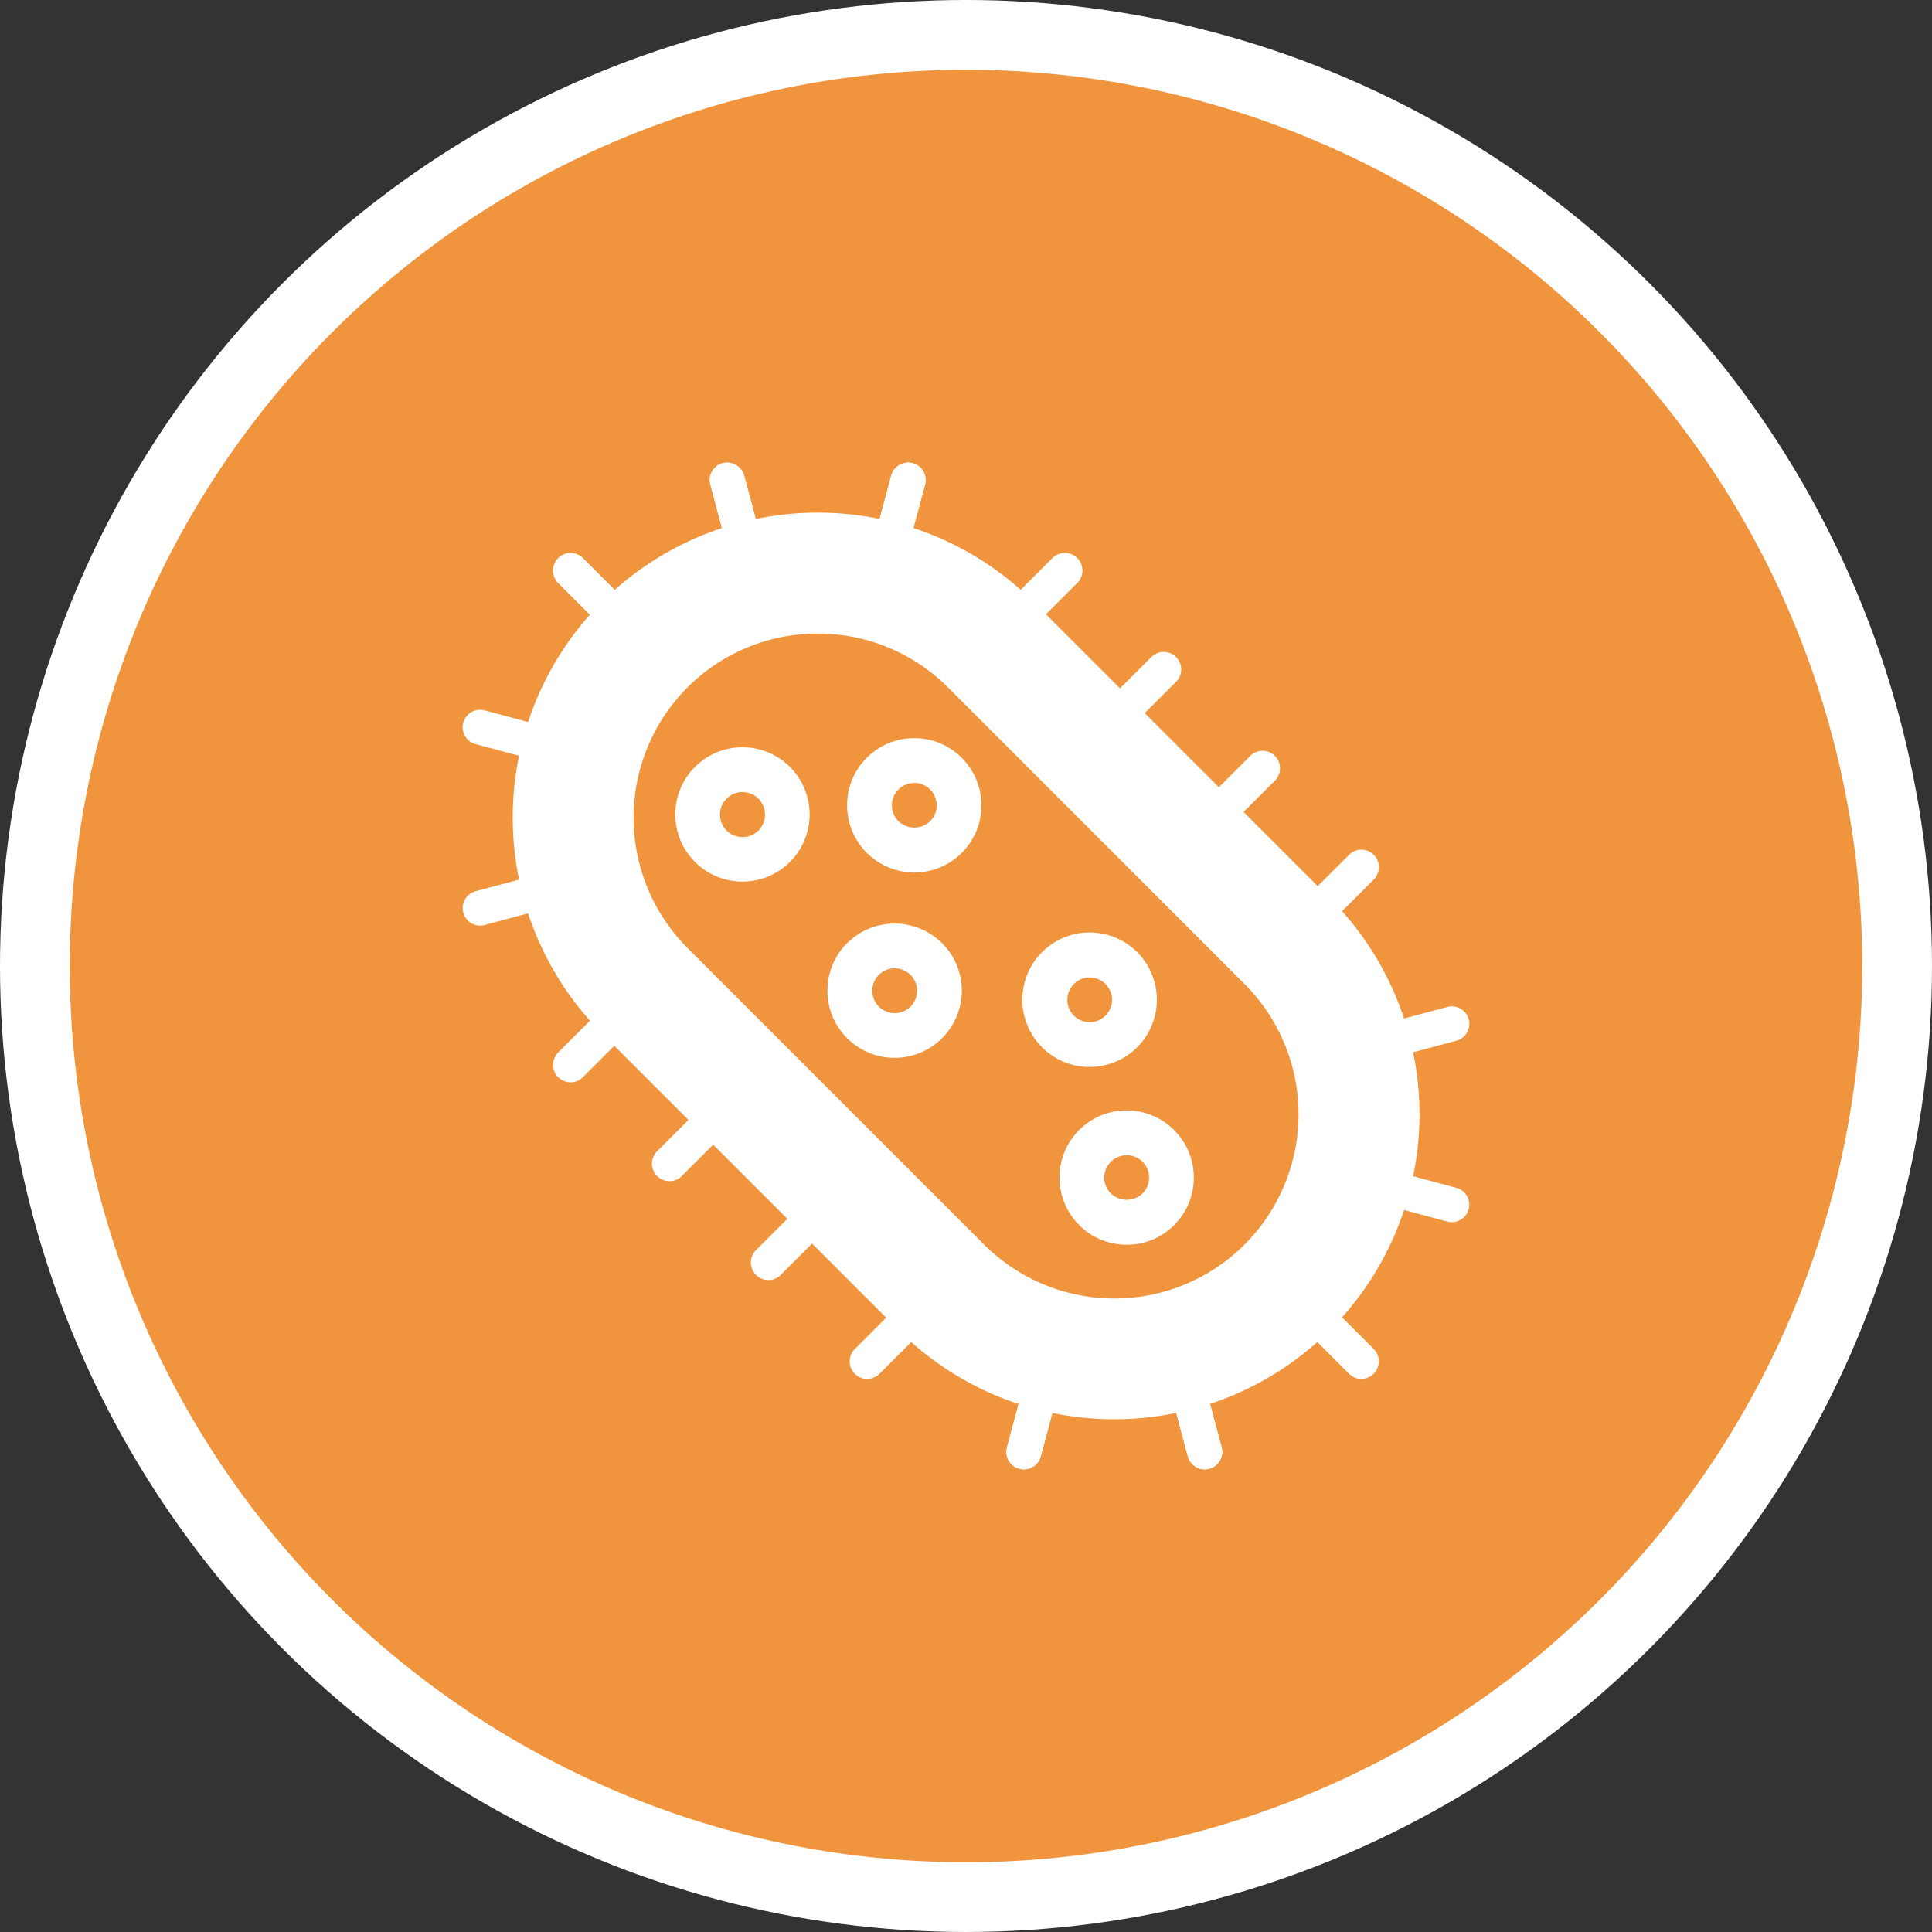 <svg xmlns="http://www.w3.org/2000/svg" width="157.578" height="157.578" viewBox="0 0 157.578 157.578">
  <rect x="0" y="0" width="157.578" height="157.578" fill="#333333" stroke="none"/>
  <g id="Group_3632" data-name="Group 3632" transform="translate(-354.572 -599.849)">
    <g id="Group_3606" data-name="Group 3606" transform="translate(354.572 599.735)">
      <circle id="Ellipse_122" data-name="Ellipse 122" cx="78.789" cy="78.789" r="78.789" transform="translate(0 0.113)" fill="#fff"/>
      <g id="Group_653" data-name="Group 653" transform="translate(5.686 5.8)">
        <g id="Group_578" data-name="Group 578" transform="translate(0 0)">
          <g id="Group_214" data-name="Group 214" transform="translate(0)">
            <path id="Path_194" data-name="Path 194" d="M54.575,109.15a73.1,73.1,0,1,0-73.1-73.1,73.1,73.1,0,0,0,73.1,73.1" transform="translate(18.528 37.056)" fill="#f1943e"/>
          </g>
        </g>
      </g>
    </g>
    <g id="Group_1738" data-name="Group 1738" transform="translate(392.304 637.582)">
      <g id="Group_1707" data-name="Group 1707" transform="translate(7.378 7.374)">
        <path id="Path_1412" data-name="Path 1412" d="M4.894,5.828a1.413,1.413,0,0,1-1.009-.42L-2.161-.635a1.428,1.428,0,0,1,0-2.017,1.424,1.424,0,0,1,2.014,0L5.9,3.394A1.428,1.428,0,0,1,4.894,5.828" transform="translate(2.578 3.07)" fill="#fff"/>
      </g>
      <g id="Group_1708" data-name="Group 1708" transform="translate(41.645 7.374)">
        <path id="Path_1413" data-name="Path 1413" d="M.934,5.828A1.428,1.428,0,0,1-.075,3.394L5.975-2.653a1.424,1.424,0,0,1,2.014,0,1.428,1.428,0,0,1,0,2.017L1.943,5.408a1.413,1.413,0,0,1-1.009.42" transform="translate(0.492 3.07)" fill="#fff"/>
      </g>
      <g id="Group_1709" data-name="Group 1709" transform="translate(32.7 0)">
        <path id="Path_1414" data-name="Path 1414" d="M.934,7.277a1.461,1.461,0,0,1-.368-.049A1.422,1.422,0,0,1-.442,5.482L1.769-2.778A1.435,1.435,0,0,1,3.514-3.787,1.423,1.423,0,0,1,4.523-2.042L2.311,6.219A1.428,1.428,0,0,1,.934,7.277" transform="translate(0.492 3.833)" fill="#fff"/>
      </g>
      <g id="Group_1710" data-name="Group 1710" transform="translate(20.157 0.002)">
        <path id="Path_1415" data-name="Path 1415" d="M2.383,7.275A1.422,1.422,0,0,1,1.009,6.217L-1.205-2.043A1.423,1.423,0,0,1-.2-3.788,1.437,1.437,0,0,1,1.548-2.78L3.76,5.481A1.422,1.422,0,0,1,2.754,7.226a1.5,1.5,0,0,1-.371.049" transform="translate(1.255 3.832)" fill="#fff"/>
      </g>
      <g id="Group_1711" data-name="Group 1711" transform="translate(44.351 71.001)">
        <path id="Path_1416" data-name="Path 1416" d="M.934,7.277a1.461,1.461,0,0,1-.368-.049A1.422,1.422,0,0,1-.442,5.482L1.769-2.778A1.435,1.435,0,0,1,3.514-3.787,1.422,1.422,0,0,1,4.523-2.042L2.311,6.219A1.428,1.428,0,0,1,.934,7.277" transform="translate(0.492 3.833)" fill="#fff"/>
      </g>
      <g id="Group_1712" data-name="Group 1712" transform="translate(56.892 71.003)">
        <path id="Path_1417" data-name="Path 1417" d="M2.383,7.275A1.428,1.428,0,0,1,1.006,6.217L-1.205-2.043A1.422,1.422,0,0,1-.2-3.788,1.437,1.437,0,0,1,1.548-2.78L3.76,5.481A1.422,1.422,0,0,1,2.751,7.226a1.461,1.461,0,0,1-.368.049" transform="translate(1.255 3.832)" fill="#fff"/>
      </g>
      <g id="Group_1713" data-name="Group 1713" transform="translate(4.088 4.083)">
        <path id="Path_1418" data-name="Path 1418" d="M32.138,48.431a24.81,24.81,0,0,1-17.6-7.275L-9.65,16.964a24.915,24.915,0,0,1,0-35.2,24.918,24.918,0,0,1,35.2,0L49.735,5.959a24.874,24.874,0,0,1-17.6,42.472M7.95-15.65A14.986,14.986,0,0,0-2.676-11.259a15.043,15.043,0,0,0,0,21.249L21.515,34.182A15.024,15.024,0,0,0,42.761,12.932L18.573-11.259A15,15,0,0,0,7.95-15.65m38.3,53.318h.026Z" transform="translate(16.928 25.51)" fill="#fff"/>
      </g>
      <g id="Group_1714" data-name="Group 1714" transform="translate(7.378 7.374)">
        <path id="Path_1419" data-name="Path 1419" d="M4.894,5.828a1.413,1.413,0,0,1-1.009-.42L-2.161-.635a1.428,1.428,0,0,1,0-2.017,1.424,1.424,0,0,1,2.014,0L5.9,3.394A1.428,1.428,0,0,1,4.894,5.828" transform="translate(2.578 3.07)" fill="#fff"/>
      </g>
      <g id="Group_1715" data-name="Group 1715" transform="translate(65.835 65.838)">
        <path id="Path_1420" data-name="Path 1420" d="M4.894,5.827a1.413,1.413,0,0,1-1.009-.42L-2.161-.637a1.428,1.428,0,0,1,0-2.017,1.429,1.429,0,0,1,2.014,0L5.9,3.392A1.428,1.428,0,0,1,4.894,5.827" transform="translate(2.578 3.069)" fill="#fff"/>
      </g>
      <g id="Group_1716" data-name="Group 1716" transform="translate(41.645 7.374)">
        <path id="Path_1421" data-name="Path 1421" d="M.934,5.828A1.428,1.428,0,0,1-.075,3.394L5.975-2.653a1.424,1.424,0,0,1,2.014,0,1.428,1.428,0,0,1,0,2.017L1.943,5.408a1.413,1.413,0,0,1-1.009.42" transform="translate(0.492 3.07)" fill="#fff"/>
      </g>
      <g id="Group_1717" data-name="Group 1717" transform="translate(7.378 41.647)">
        <path id="Path_1422" data-name="Path 1422" d="M.934,5.828A1.428,1.428,0,0,1-.075,3.393L5.975-2.656a1.435,1.435,0,0,1,2.014,0,1.431,1.431,0,0,1,0,2.02L1.943,5.407a1.413,1.413,0,0,1-1.009.42" transform="translate(0.492 3.069)" fill="#fff"/>
      </g>
      <g id="Group_1718" data-name="Group 1718" transform="translate(32.7 0)">
        <path id="Path_1423" data-name="Path 1423" d="M.934,7.277a1.461,1.461,0,0,1-.368-.049A1.422,1.422,0,0,1-.442,5.482L1.769-2.778A1.435,1.435,0,0,1,3.514-3.787,1.423,1.423,0,0,1,4.523-2.042L2.311,6.219A1.428,1.428,0,0,1,.934,7.277" transform="translate(0.492 3.833)" fill="#fff"/>
      </g>
      <g id="Group_1719" data-name="Group 1719" transform="translate(20.157 0.002)">
        <path id="Path_1424" data-name="Path 1424" d="M2.383,7.275A1.422,1.422,0,0,1,1.009,6.217L-1.205-2.043A1.423,1.423,0,0,1-.2-3.788,1.437,1.437,0,0,1,1.548-2.78L3.76,5.481A1.422,1.422,0,0,1,2.754,7.226a1.5,1.5,0,0,1-.371.049" transform="translate(1.255 3.832)" fill="#fff"/>
      </g>
      <g id="Group_1720" data-name="Group 1720" transform="translate(0.002 32.702)">
        <path id="Path_1425" data-name="Path 1425" d="M.934,3.314A1.426,1.426,0,0,1,.565.511L8.826-1.7A1.44,1.44,0,0,1,10.571-.694,1.425,1.425,0,0,1,9.562,1.053L1.3,3.265a1.461,1.461,0,0,1-.368.049" transform="translate(0.492 1.746)" fill="#fff"/>
      </g>
      <g id="Group_1721" data-name="Group 1721" transform="translate(0 20.157)">
        <path id="Path_1426" data-name="Path 1426" d="M6.345,3.316a1.5,1.5,0,0,1-.371-.049L-2.284,1.055A1.425,1.425,0,0,1-3.292-.692,1.432,1.432,0,0,1-1.548-1.7L6.713.513a1.426,1.426,0,0,1-.368,2.8" transform="translate(3.342 1.747)" fill="#fff"/>
      </g>
      <g id="Group_1722" data-name="Group 1722" transform="translate(71.001 44.349)">
        <path id="Path_1427" data-name="Path 1427" d="M.932,3.315A1.426,1.426,0,0,1,.564.512L8.825-1.7A1.437,1.437,0,0,1,10.57-.694,1.425,1.425,0,0,1,9.561,1.054L1.3,3.266a1.5,1.5,0,0,1-.371.049" transform="translate(0.491 1.746)" fill="#fff"/>
      </g>
      <g id="Group_1723" data-name="Group 1723" transform="translate(71.003 56.888)">
        <path id="Path_1428" data-name="Path 1428" d="M6.345,3.317a1.461,1.461,0,0,1-.368-.049L-2.284,1.056A1.425,1.425,0,0,1-3.292-.692,1.43,1.43,0,0,1-1.548-1.7L6.713.514a1.426,1.426,0,0,1-.368,2.8" transform="translate(3.342 1.747)" fill="#fff"/>
      </g>
      <g id="Group_1724" data-name="Group 1724" transform="translate(44.351 71.001)">
        <path id="Path_1429" data-name="Path 1429" d="M.934,7.277a1.461,1.461,0,0,1-.368-.049A1.422,1.422,0,0,1-.442,5.482L1.769-2.778A1.435,1.435,0,0,1,3.514-3.787,1.422,1.422,0,0,1,4.523-2.042L2.311,6.219A1.428,1.428,0,0,1,.934,7.277" transform="translate(0.492 3.833)" fill="#fff"/>
      </g>
      <g id="Group_1725" data-name="Group 1725" transform="translate(56.892 71.003)">
        <path id="Path_1430" data-name="Path 1430" d="M2.383,7.275A1.428,1.428,0,0,1,1.006,6.217L-1.205-2.043A1.422,1.422,0,0,1-.2-3.788,1.437,1.437,0,0,1,1.548-2.78L3.76,5.481A1.422,1.422,0,0,1,2.751,7.226a1.461,1.461,0,0,1-.368.049" transform="translate(1.255 3.832)" fill="#fff"/>
      </g>
      <g id="Group_1726" data-name="Group 1726" transform="translate(31.568 65.838)">
        <path id="Path_1431" data-name="Path 1431" d="M.934,5.827A1.428,1.428,0,0,1-.075,3.392L5.975-2.654a1.429,1.429,0,0,1,2.014,0,1.428,1.428,0,0,1,0,2.017L1.943,5.407a1.413,1.413,0,0,1-1.009.42" transform="translate(0.492 3.069)" fill="#fff"/>
      </g>
      <g id="Group_1727" data-name="Group 1727" transform="translate(65.836 31.567)">
        <path id="Path_1432" data-name="Path 1432" d="M.934,5.828A1.426,1.426,0,0,1-.075,3.394L5.975-2.653a1.424,1.424,0,0,1,2.014,0,1.428,1.428,0,0,1,0,2.017L1.943,5.411a1.422,1.422,0,0,1-1.009.417" transform="translate(0.492 3.07)" fill="#fff"/>
      </g>
      <g id="Group_1728" data-name="Group 1728" transform="translate(57.774 23.502)">
        <path id="Path_1433" data-name="Path 1433" d="M.934,5.83A1.425,1.425,0,0,1-.075,3.4L5.975-2.654a1.427,1.427,0,0,1,2.014,0,1.424,1.424,0,0,1,0,2.014L1.943,5.409a1.413,1.413,0,0,1-1.009.42" transform="translate(0.492 3.071)" fill="#fff"/>
      </g>
      <g id="Group_1729" data-name="Group 1729" transform="translate(23.507 57.773)">
        <path id="Path_1434" data-name="Path 1434" d="M.934,5.828A1.428,1.428,0,0,1-.075,3.394L5.975-2.653a1.424,1.424,0,0,1,2.014,0,1.428,1.428,0,0,1,0,2.017L1.943,5.408a1.413,1.413,0,0,1-1.009.42" transform="translate(0.492 3.07)" fill="#fff"/>
      </g>
      <g id="Group_1730" data-name="Group 1730" transform="translate(49.712 15.438)">
        <path id="Path_1435" data-name="Path 1435" d="M.934,5.828A1.428,1.428,0,0,1-.075,3.394L5.975-2.653a1.424,1.424,0,0,1,2.014,0,1.428,1.428,0,0,1,0,2.017L1.943,5.408a1.413,1.413,0,0,1-1.009.42" transform="translate(0.492 3.07)" fill="#fff"/>
      </g>
      <g id="Group_1731" data-name="Group 1731" transform="translate(15.44 49.708)">
        <path id="Path_1436" data-name="Path 1436" d="M.934,5.828A1.428,1.428,0,0,1-.075,3.394L5.975-2.653a1.424,1.424,0,0,1,2.014,0,1.428,1.428,0,0,1,0,2.017L1.943,5.408a1.413,1.413,0,0,1-1.009.42" transform="translate(0.492 3.07)" fill="#fff"/>
      </g>
      <g id="Group_1737" data-name="Group 1737" transform="translate(17.349 22.471)">
        <g id="Group_1732" data-name="Group 1732" transform="translate(31.334 30.362)">
          <path id="Path_1437" data-name="Path 1437" d="M3.588,7.178A5.478,5.478,0,0,1-1.89,1.7a5.42,5.42,0,0,1,1.6-3.872A5.43,5.43,0,0,1,3.585-3.781h0A5.442,5.442,0,0,1,7.461-2.172h0A5.437,5.437,0,0,1,9.064,1.7a5.43,5.43,0,0,1-1.6,3.872A5.435,5.435,0,0,1,3.588,7.178Zm0-7.3A1.821,1.821,0,0,0,1.762,1.7,1.811,1.811,0,0,0,2.3,2.99a1.864,1.864,0,0,0,2.583,0,1.83,1.83,0,0,0,0-2.583h0A1.81,1.81,0,0,0,3.585-.126" transform="translate(1.89 3.781)" fill="#fff"/>
        </g>
        <g id="Group_1733" data-name="Group 1733" transform="translate(0 0.749)">
          <path id="Path_1438" data-name="Path 1438" d="M3.588,7.173A5.478,5.478,0,1,1,7.46-2.177h0A5.477,5.477,0,0,1,3.588,7.173m0-7.3a1.814,1.814,0,0,0-1.29.53,1.837,1.837,0,1,0,1.29-.53" transform="translate(1.89 3.778)" fill="#fff"/>
        </g>
        <g id="Group_1734" data-name="Group 1734" transform="translate(14.011 0)">
          <path id="Path_1439" data-name="Path 1439" d="M3.588,7.178A5.478,5.478,0,0,1-1.89,1.7a5.42,5.42,0,0,1,1.6-3.872A5.43,5.43,0,0,1,3.585-3.781h0A5.442,5.442,0,0,1,7.461-2.172h0A5.437,5.437,0,0,1,9.064,1.7a5.43,5.43,0,0,1-1.6,3.872A5.435,5.435,0,0,1,3.588,7.178Zm0-7.3A1.821,1.821,0,0,0,1.762,1.7,1.811,1.811,0,0,0,2.3,2.99a1.859,1.859,0,0,0,2.583,0,1.83,1.83,0,0,0,0-2.583h0A1.81,1.81,0,0,0,3.585-.126" transform="translate(1.89 3.781)" fill="#fff"/>
        </g>
        <g id="Group_1735" data-name="Group 1735" transform="translate(28.314 15.869)">
          <path id="Path_1440" data-name="Path 1440" d="M3.586,7.173a5.459,5.459,0,0,1-3.872-1.6,5.486,5.486,0,1,1,3.872,1.6m0-7.3a1.823,1.823,0,1,0,1.293.53,1.814,1.814,0,0,0-1.293-.53" transform="translate(1.889 3.778)" fill="#fff"/>
        </g>
        <g id="Group_1736" data-name="Group 1736" transform="translate(12.409 15.123)">
          <path id="Path_1441" data-name="Path 1441" d="M3.588,7.173A5.45,5.45,0,0,1-.284,5.57,5.418,5.418,0,0,1-1.89,1.7a5.432,5.432,0,0,1,1.6-3.875,5.487,5.487,0,0,1,7.748,0A5.44,5.44,0,0,1,9.066,1.7,5.478,5.478,0,0,1,3.588,7.173m0-7.3A1.826,1.826,0,0,0,2.3,2.991,1.827,1.827,0,1,0,3.585-.125" transform="translate(1.89 3.778)" fill="#fff"/>
        </g>
      </g>
      <path id="Path_1442" data-name="Path 1442" d="M0,53.781H82.112V-28.328H0Z" transform="translate(0.001 28.329)" fill="rgba(0,0,0,0)"/>
    </g>
  </g>
</svg>
